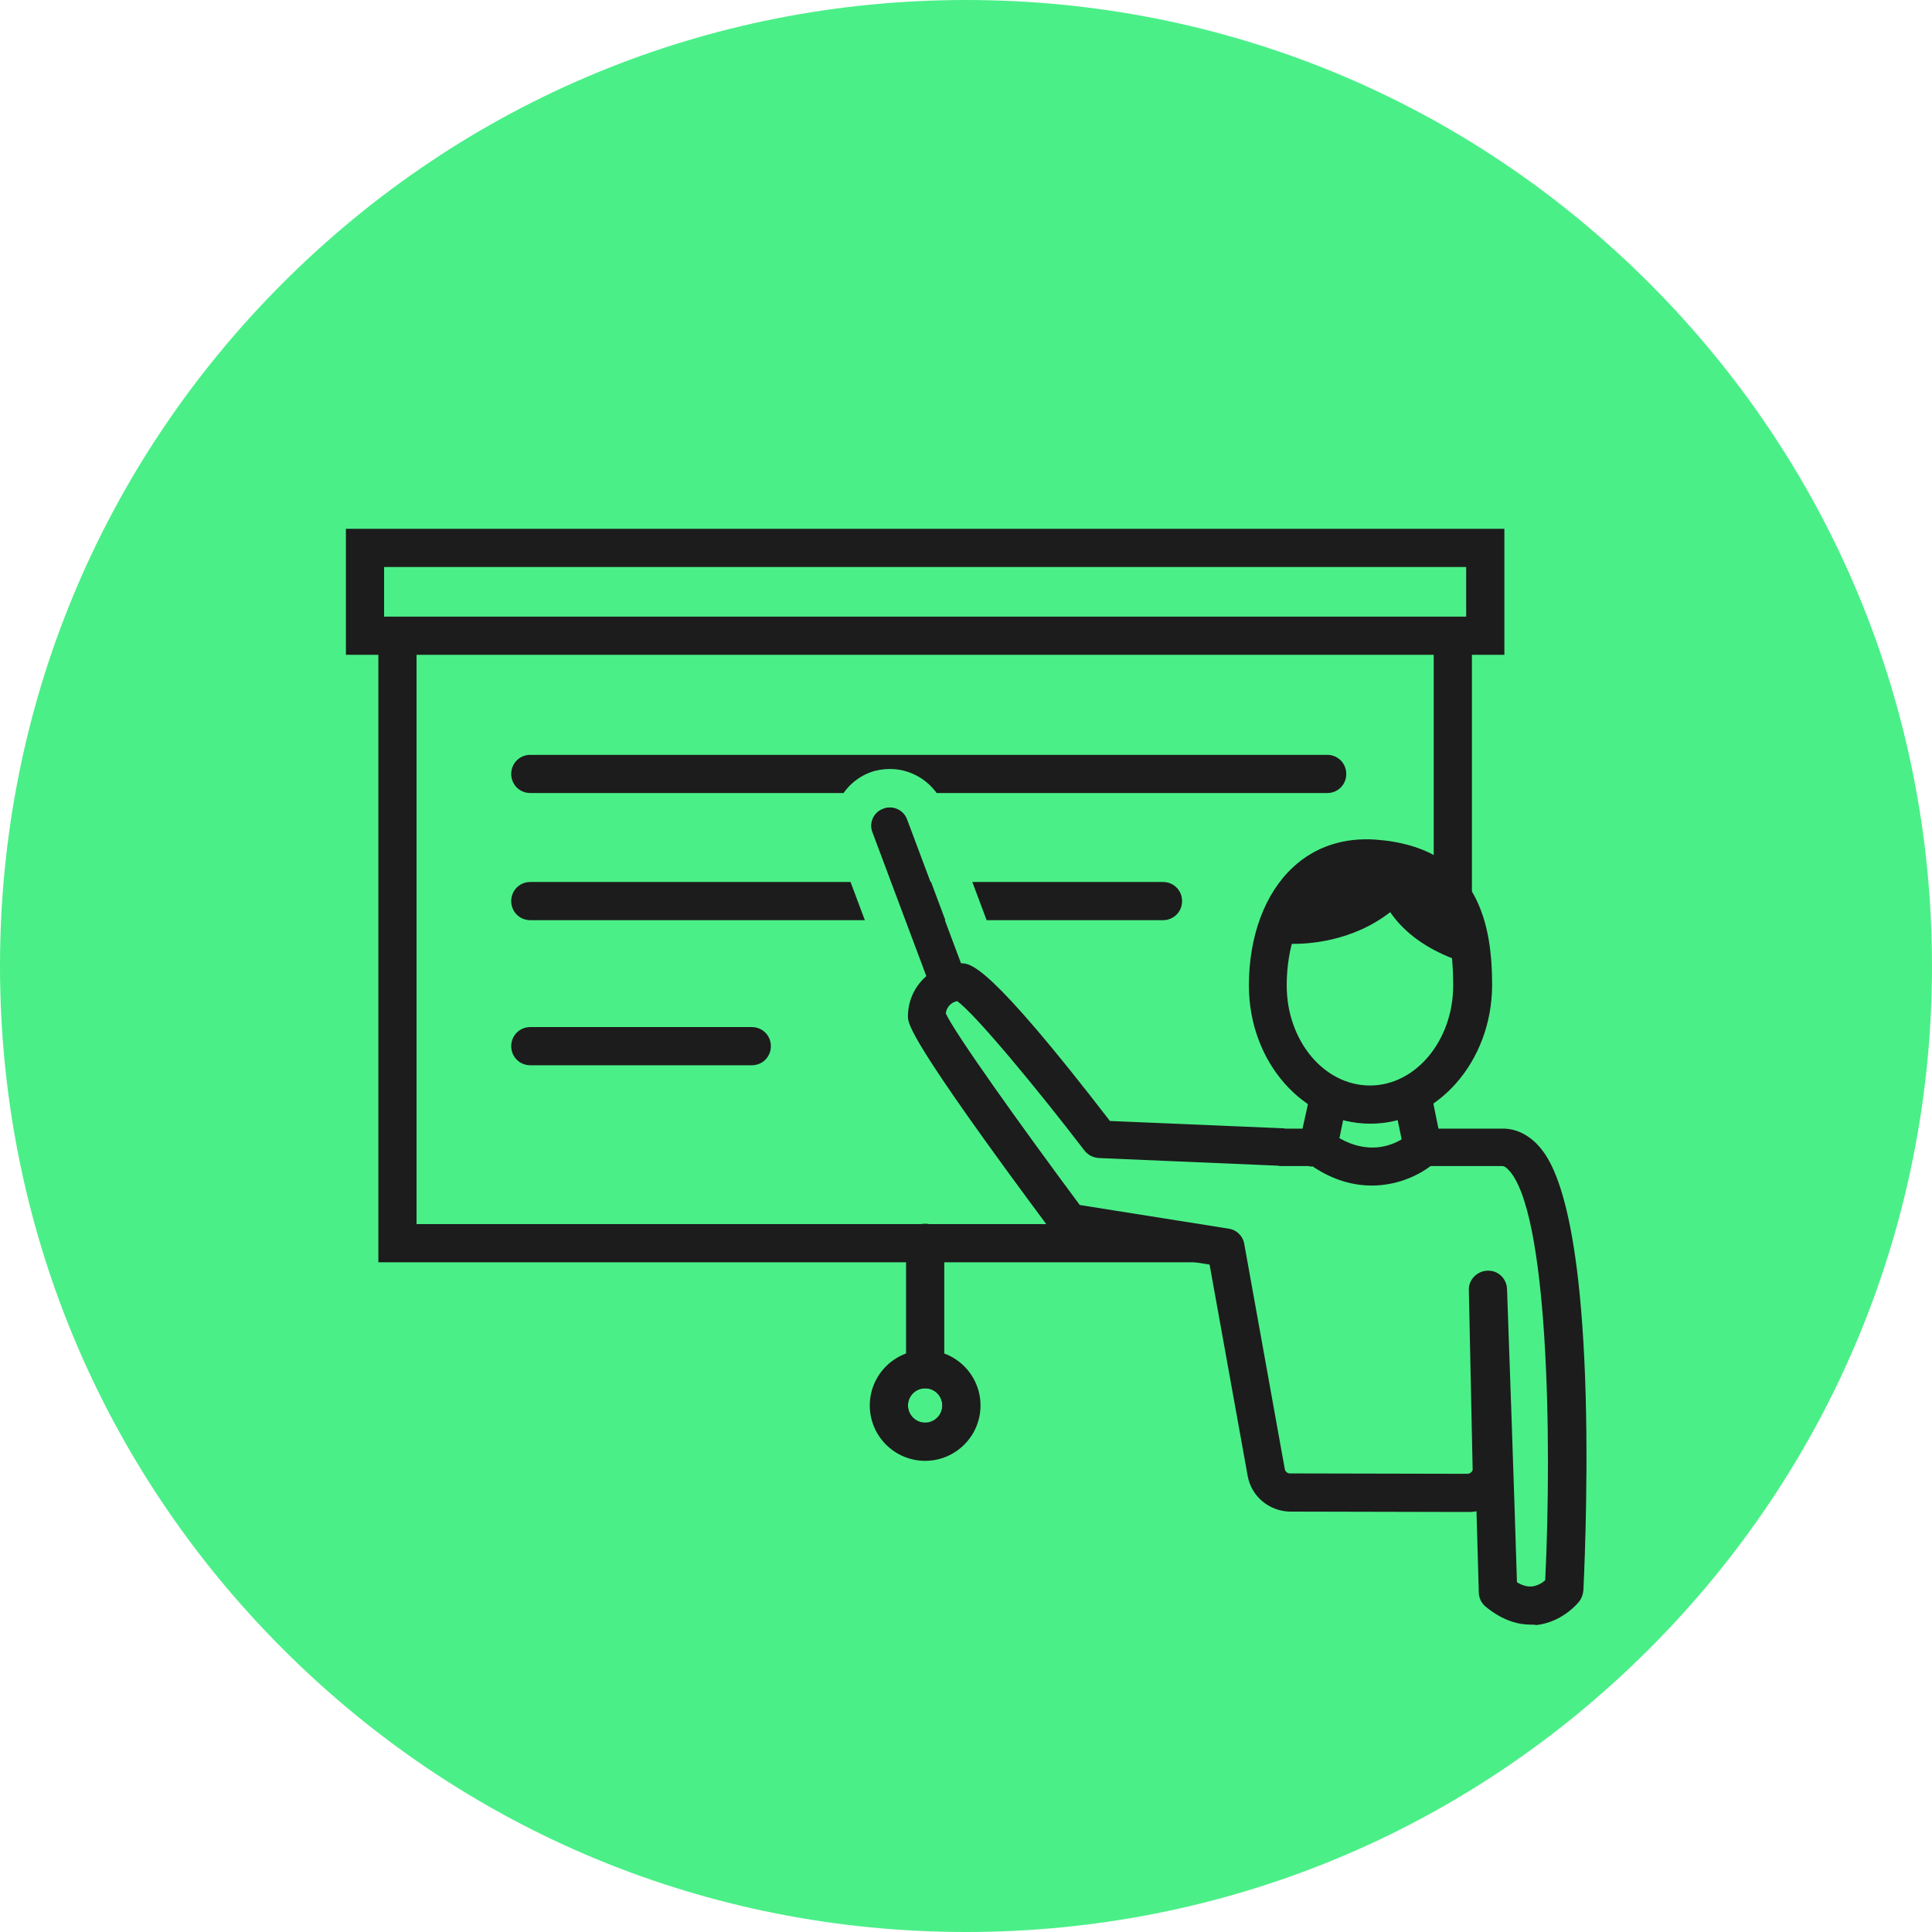 <svg width="110" height="110" viewBox="0 0 110 110" fill="none" xmlns="http://www.w3.org/2000/svg">
<path d="M93.891 16.109C83.5 5.717 69.696 0 55 0C40.304 0 26.5 5.717 16.109 16.109C5.717 26.5 0 40.304 0 55C0 69.696 5.717 83.5 16.109 93.891C26.5 104.283 40.304 110 55 110C69.696 110 83.5 104.283 93.891 93.891C104.283 83.5 110 69.696 110 55C110 40.304 104.283 26.5 93.891 16.109Z" fill="#4BEF88"/>
<path d="M79.696 70.782H22.631V34.412H82.718V59.564" fill="#4BEF88"/>
<path d="M79.695 71.869H21.543V33.325H83.804V59.564H81.63V35.499H23.717V69.695H79.695V71.869Z" fill="#1C1C1C"/>
<path d="M75.564 45.152H30.194C29.586 45.152 29.107 44.674 29.107 44.066C29.107 43.457 29.586 42.978 30.194 42.978H75.564C76.173 42.978 76.651 43.457 76.651 44.066C76.651 44.674 76.173 45.152 75.564 45.152Z" fill="#1C1C1C"/>
<path d="M66.216 52.391H30.194C29.586 52.391 29.107 51.912 29.107 51.304C29.107 50.695 29.586 50.217 30.194 50.217H66.216C66.825 50.217 67.303 50.695 67.303 51.304C67.303 51.912 66.825 52.391 66.216 52.391Z" fill="#1C1C1C"/>
<path d="M42.803 60.651H30.194C29.586 60.651 29.107 60.173 29.107 59.565C29.107 58.956 29.586 58.477 30.194 58.477H42.803C43.412 58.477 43.89 58.956 43.89 59.565C43.89 60.173 43.412 60.651 42.803 60.651Z" fill="#1C1C1C"/>
<path d="M84.566 31.195H20.783V36.195H84.566V31.195Z" fill="#4BEF88"/>
<path d="M85.652 37.282H19.695V30.108H85.652V37.282ZM21.869 35.108H83.478V32.282H21.869V35.108Z" fill="#1C1C1C"/>
<path d="M52.675 81C52.066 81 51.588 80.522 51.588 79.913V70.761C51.588 70.152 52.066 69.674 52.675 69.674C53.283 69.674 53.762 70.152 53.762 70.761V79.913C53.762 80.522 53.283 81 52.675 81Z" fill="#1C1C1C"/>
<path d="M52.674 80.999C53.214 80.999 53.652 80.561 53.652 80.021C53.652 79.481 53.214 79.043 52.674 79.043C52.133 79.043 51.695 79.481 51.695 80.021C51.695 80.561 52.133 80.999 52.674 80.999Z" fill="#4BEF88"/>
<path d="M52.674 79.043C53.217 79.043 53.652 79.478 53.652 80.021C53.652 80.565 53.217 81 52.674 81C52.13 81 51.695 80.565 51.695 80.021C51.695 79.478 52.13 79.043 52.674 79.043ZM52.674 76.869C50.934 76.869 49.522 78.282 49.522 80.021C49.522 81.76 50.934 83.174 52.674 83.174C54.413 83.174 55.826 81.76 55.826 80.021C55.826 78.282 54.413 76.869 52.674 76.869Z" fill="#1C1C1C"/>
<path d="M54.588 58.956C54.197 58.913 53.871 58.652 53.719 58.26L49.653 47.413C49.436 46.869 49.719 46.239 50.284 46.043C50.827 45.826 51.458 46.108 51.653 46.673L55.719 57.521C55.936 58.065 55.653 58.695 55.088 58.891C54.936 58.956 54.762 58.956 54.588 58.956Z" fill="#1C1C1C"/>
<path d="M50.674 45.956C51.108 45.956 51.521 46.217 51.674 46.652L55.739 57.5C55.956 58.043 55.674 58.673 55.108 58.869C54.978 58.913 54.847 58.934 54.739 58.934C54.695 58.934 54.652 58.934 54.608 58.934C54.217 58.891 53.891 58.63 53.739 58.239L49.674 47.391C49.456 46.847 49.739 46.217 50.304 46.021C50.413 45.978 50.543 45.956 50.674 45.956ZM50.674 43.782C50.282 43.782 49.891 43.847 49.543 43.978C47.869 44.608 47.021 46.478 47.652 48.152L51.717 59C52.152 60.13 53.152 60.934 54.369 61.087C54.5 61.108 54.63 61.108 54.761 61.108C55.152 61.108 55.521 61.043 55.891 60.913C57.565 60.282 58.413 58.413 57.804 56.739L53.739 45.891C53.239 44.63 52.021 43.782 50.674 43.782Z" fill="#4BEF88"/>
<path d="M89.044 90.455C89.044 90.455 90.392 65.129 85.501 65.324H73.001L72.936 65.302L62.631 64.868C62.631 64.868 55.762 55.911 54.697 55.911C53.631 55.911 52.762 56.781 52.762 57.846C52.762 58.759 60.892 69.629 60.892 69.629L69.805 71.042L72.109 83.846C72.24 84.498 72.784 84.955 73.436 84.976L83.523 84.998C84.24 85.02 84.849 84.498 84.957 83.802L84.74 73.433C84.74 73.433 85.305 90.52 85.305 90.65C87.479 92.476 89.044 90.455 89.044 90.455Z" fill="#4BEF88"/>
<path d="M87.13 92.499C86.456 92.499 85.565 92.281 84.587 91.477C84.326 91.26 84.195 90.955 84.195 90.629C84.195 90.39 84.13 88.521 84.065 86.042C83.891 86.086 83.695 86.086 83.521 86.086L73.434 86.064H73.413C72.239 86.021 71.26 85.195 71.043 84.064L68.869 71.999L60.717 70.716C60.434 70.673 60.195 70.521 60.021 70.303C51.695 59.129 51.695 58.282 51.695 57.868C51.695 56.194 53.043 54.847 54.717 54.847C55.261 54.847 56.282 54.847 63.195 63.825L73 64.238C73.065 64.238 73.108 64.238 73.174 64.26H85.5C86 64.238 86.739 64.39 87.456 65.086C88.065 65.716 89.956 67.629 90.282 79.477C90.434 85.173 90.152 90.477 90.152 90.542C90.13 90.76 90.065 90.977 89.934 91.151C89.847 91.281 88.956 92.347 87.5 92.521C87.369 92.499 87.26 92.499 87.13 92.499ZM86.369 90.086C86.674 90.281 86.978 90.347 87.239 90.325C87.543 90.281 87.804 90.129 87.978 89.977C88.369 81.977 88.152 68.89 85.869 66.586C85.674 66.39 85.565 66.39 85.521 66.39C85.5 66.39 85.5 66.39 85.478 66.39H72.978C72.891 66.39 72.826 66.39 72.739 66.368L62.565 65.934C62.239 65.912 61.934 65.76 61.739 65.499C58.956 61.868 55.521 57.738 54.5 56.999C54.152 57.064 53.891 57.347 53.847 57.694C54.347 58.803 58.021 63.955 61.478 68.608L69.956 69.955C70.413 70.021 70.782 70.39 70.847 70.847L73.152 83.651C73.174 83.781 73.304 83.89 73.434 83.89L83.5 83.912C83.521 83.912 83.521 83.912 83.543 83.912C83.674 83.912 83.804 83.825 83.847 83.695L83.63 73.455C83.608 72.868 84.087 72.368 84.695 72.347C85.304 72.325 85.782 72.803 85.804 73.39C86.217 84.955 86.326 88.781 86.369 90.086Z" fill="#1C1C1C"/>
<path d="M81.001 65.349L80.414 62.435H75.653C75.653 62.435 74.979 65.349 75.066 65.349C78.392 67.783 81.001 65.349 81.001 65.349Z" fill="#4BEF88"/>
<path d="M78.109 67.5C77.087 67.5 75.934 67.218 74.739 66.413H74.565L74.239 66C73.869 65.544 73.935 65.261 74.304 63.609C74.456 62.891 74.63 62.174 74.63 62.174L74.826 61.326H81.304L82.195 65.718L81.761 66.13C81.087 66.761 79.739 67.5 78.109 67.5ZM76.261 64.804C77.869 65.718 79.152 65.261 79.804 64.87L79.522 63.5H76.522C76.435 64 76.326 64.457 76.261 64.804Z" fill="#1C1C1C"/>
<path d="M83.847 56.109C83.847 59.848 81.239 62.891 78.021 62.891C74.804 62.891 72.195 59.848 72.195 56.109C72.195 52.37 74.065 48.587 78.239 48.891C82.956 49.239 83.847 52.37 83.847 56.109Z" fill="#4BEF88"/>
<path d="M78.02 63.978C74.194 63.978 71.107 60.456 71.107 56.108C71.107 53.304 72.02 50.848 73.629 49.369C74.868 48.217 76.499 47.674 78.325 47.804C84.26 48.239 84.955 52.761 84.955 56.108C84.933 60.456 81.825 63.978 78.02 63.978ZM77.76 49.956C76.694 49.956 75.803 50.282 75.086 50.956C73.933 52.022 73.26 53.935 73.26 56.108C73.26 59.261 75.39 61.804 77.999 61.804C80.607 61.804 82.738 59.239 82.738 56.108C82.738 51.891 81.499 50.217 78.129 49.978C78.02 49.978 77.89 49.956 77.76 49.956Z" fill="#1C1C1C"/>
<path d="M77.934 49.696C77.934 49.696 73.217 53.022 73.217 52.652C73.217 52.652 77.065 53 79.499 50.109C79.499 50.109 79.804 52.326 83.195 53.587C83.652 53.761 80.391 49.631 80.586 49.674" fill="#4BEF88"/>
<path d="M83.218 54.673C83.088 54.673 82.957 54.651 82.805 54.608C80.849 53.869 79.761 52.825 79.153 51.934C76.979 53.63 74.414 53.76 73.479 53.738C73.175 53.803 72.979 53.76 72.718 53.63C72.349 53.434 72.109 53.064 72.109 52.651C72.109 52.347 72.24 52.064 72.457 51.847C72.631 51.695 72.849 51.586 73.088 51.564C73.74 51.238 75.675 49.934 77.283 48.782C77.783 48.434 78.457 48.564 78.805 49.043C78.827 49.086 78.849 49.13 78.87 49.173C79.109 49.021 79.392 48.956 79.675 48.999C79.936 48.651 80.392 48.499 80.827 48.608C81.175 48.695 81.436 48.956 81.566 49.26C81.718 49.477 82.109 50.021 82.414 50.434C82.805 50.977 83.24 51.586 83.588 52.064C84.131 52.847 84.588 53.521 84.066 54.217C83.87 54.521 83.544 54.673 83.218 54.673Z" fill="#1C1C1C"/>
</svg>
